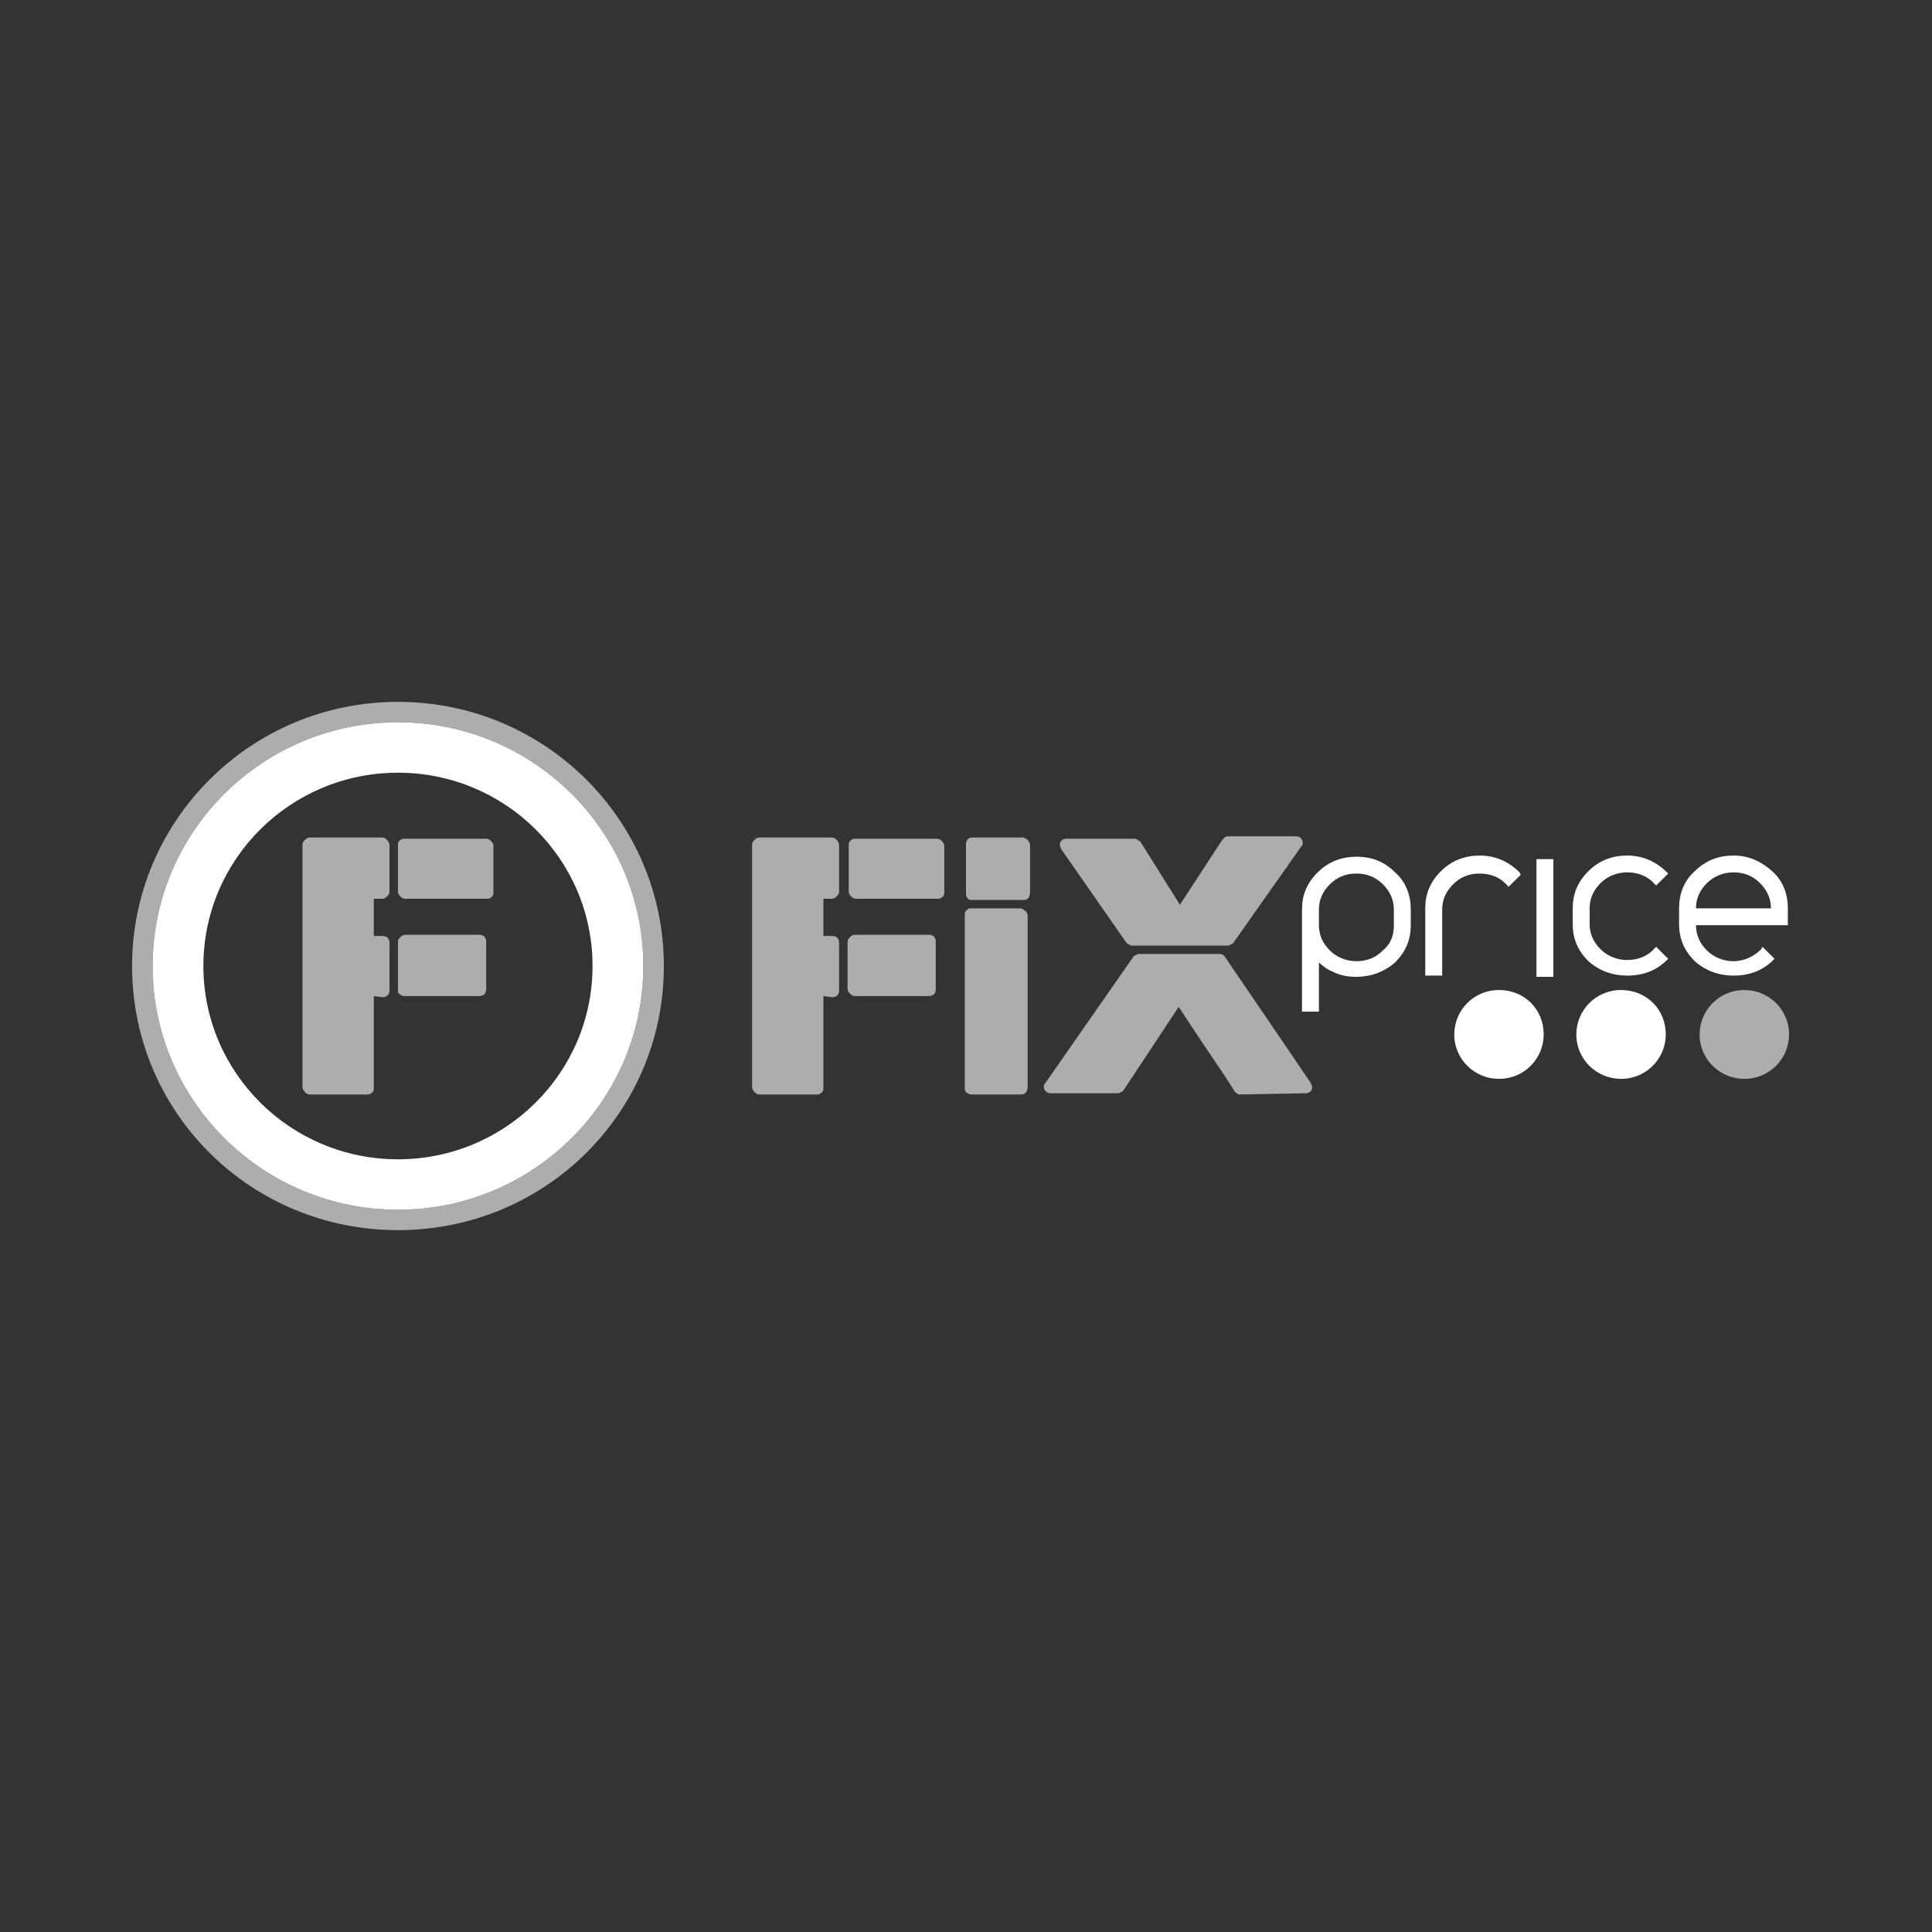 <svg width="512" height="512" viewBox="0 0 512 512" fill="none" xmlns="http://www.w3.org/2000/svg">
<rect x="0" y="0" width="512" height="512" fill="#333333" stroke="none"/>
<path d="M218.206 263.955V288.136C218.206 288.773 218.206 289.091 217.885 289.409C217.565 289.727 217.245 290.046 216.605 290.046H201.231C200.59 290.046 200.269 289.727 199.949 289.409C199.629 289.091 199.309 288.455 199.309 288.136V223.864C199.309 223.227 199.629 222.909 199.949 222.591C200.269 222.273 200.59 221.955 201.231 221.955H220.448C221.089 221.955 221.409 222.273 221.729 222.591C222.049 222.909 222.369 223.545 222.369 223.864V236.273C222.369 236.909 222.049 237.227 221.729 237.545C221.409 237.864 221.089 238.182 220.448 238.182H218.206V248.045H220.448C221.729 248.045 222.369 248.682 222.369 249.955V262.364C222.369 263.636 221.729 264.273 220.448 264.273L218.206 263.955Z" fill="white" fill-opacity="0.6"/>
<path d="M226.534 263.955C225.893 263.955 225.573 263.636 225.252 263.318C224.932 263 224.612 262.682 224.612 262.045V249.636C224.612 249 224.932 248.682 225.252 248.364C225.573 248.045 225.893 247.727 226.534 247.727H246.071C247.352 247.727 247.993 248.364 247.993 249.636V262.045C247.993 263.318 247.352 263.955 246.071 263.955H226.534Z" fill="white" fill-opacity="0.6"/>
<path d="M257.281 238.5C256.961 238.5 256.32 238.182 256.32 237.864C256 237.545 256 237.227 256 236.591V223.864C256 222.591 256.641 221.955 257.601 221.955H271.054C271.374 221.955 272.014 222.273 272.335 222.591C272.655 222.909 272.975 223.545 272.975 223.864V236.591C272.975 237.227 272.655 237.545 272.655 237.864C272.335 238.182 272.014 238.5 271.374 238.5H257.281ZM257.281 290.046C256.961 290.046 256.32 289.727 256 289.409C255.68 289.091 255.68 288.773 255.68 288.136V242.636C255.68 242 255.68 241.682 256 241.364C256.32 241.045 256.641 240.727 256.961 240.727H270.413C270.733 240.727 271.374 241.045 271.694 241.364C272.014 241.682 272.335 242 272.335 242.636V288.136C272.335 288.773 272.014 289.091 272.014 289.409C271.694 289.727 271.374 290.046 270.733 290.046H257.281Z" fill="white" fill-opacity="0.6"/>
<path d="M328.706 290.046C328.385 290.046 328.065 290.046 327.745 289.727C327.425 289.409 327.104 289.409 327.104 289.091C325.183 285.909 322.941 282.727 320.378 278.909C317.816 275.091 315.254 271.273 312.371 266.818L297.638 289.091C297.638 289.091 297.317 289.409 296.997 289.409C296.677 289.727 296.356 289.727 296.036 289.727H278.42C277.78 289.727 277.139 289.409 276.819 288.773C276.498 288.136 276.498 287.5 277.139 286.864L300.2 253.773C300.2 253.455 300.52 253.455 300.841 253.136C301.161 253.136 301.481 252.818 301.481 252.818H323.261C323.901 252.818 324.222 253.136 324.542 253.455L347.283 286.864C347.603 287.5 347.923 288.136 347.603 288.773C347.283 289.409 346.642 289.727 346.001 289.727L328.706 290.046ZM326.784 249.955C326.784 249.955 326.464 250.273 326.143 250.273C325.823 250.591 325.503 250.591 325.503 250.591H299.88C299.559 250.591 299.559 250.591 299.239 250.273C298.919 250.273 298.599 249.955 298.599 249.955L281.303 225.136C280.983 224.5 280.662 223.864 280.983 223.227C281.303 222.591 281.943 222.273 282.584 222.273H300.52C300.841 222.273 301.161 222.273 301.481 222.591C301.801 222.909 302.122 222.909 302.122 222.909L312.691 239.773L323.901 222.591C323.901 222.591 324.222 222.273 324.542 221.955C324.862 221.636 325.183 221.636 325.503 221.636H343.439C344.4 221.636 344.72 221.955 345.041 222.591C345.361 223.227 345.361 223.864 344.72 224.5L326.784 249.955Z" fill="white" fill-opacity="0.6"/>
<path d="M409.098 274.136C409.098 280.5 403.974 285.909 397.248 285.909C390.842 285.909 385.397 280.818 385.397 274.136C385.397 267.773 390.522 262.364 397.248 262.364C403.974 262.364 409.098 267.454 409.098 274.136Z" fill="white"/>
<path d="M441.448 274.136C441.448 280.5 436.323 285.909 429.597 285.909C423.191 285.909 417.747 280.818 417.747 274.136C417.747 267.773 422.871 262.364 429.597 262.364C436.323 262.364 441.448 267.454 441.448 274.136Z" fill="white"/>
<path d="M474.117 274.136C474.117 280.5 468.993 285.909 462.267 285.909C455.861 285.909 450.416 280.818 450.416 274.136C450.416 267.773 455.541 262.364 462.267 262.364C468.673 262.364 474.117 267.454 474.117 274.136Z" fill="white" fill-opacity="0.6"/>
<path d="M402.693 231.182C399.81 228.318 396.287 226.727 392.123 226.727C388.28 226.727 384.756 228 381.874 230.864C378.991 233.727 377.71 236.909 377.71 240.727V258.545H382.194V241.045C382.194 238.5 383.155 236.273 385.077 234.364C386.998 232.455 389.24 231.5 392.123 231.5C395.006 231.5 397.568 232.455 399.49 234.682L399.81 235L403.013 231.818L402.693 231.182Z" fill="white"/>
<path d="M407.177 227.682V258.864H411.661V227.682H407.177Z" fill="white"/>
<path d="M441.768 231.182C438.886 228.318 435.362 226.727 431.199 226.727C427.355 226.727 423.832 228 420.949 230.864C418.067 233.727 416.786 236.909 416.786 240.727V244.864C416.786 248.682 418.067 251.864 420.949 254.727C423.832 257.273 427.355 258.545 431.199 258.545C435.362 258.545 438.886 257.273 441.768 254.409L442.089 254.091L438.886 250.909L438.565 251.227C436.644 253.455 434.081 254.409 431.199 254.409C428.636 254.409 426.074 253.455 424.152 251.545C422.231 249.636 421.27 247.409 421.27 244.864V240.727C421.27 238.182 422.231 235.955 424.152 234.045C426.074 232.136 428.636 231.182 431.199 231.182C434.081 231.182 436.644 232.136 438.565 234.364L438.886 234.682L442.089 231.5L441.768 231.182Z" fill="white"/>
<path d="M369.703 231.182C366.82 228.318 363.617 227.045 359.454 227.045C355.61 227.045 352.087 228.318 349.204 231.182C346.322 234.045 345.041 237.227 345.041 241.045V241.682V267.455V268.091H349.525C349.525 268.091 349.525 257.273 349.525 255.045C350.485 256 351.767 256.955 353.368 257.591C355.29 258.545 357.212 258.864 359.454 258.864C363.297 258.864 366.82 257.591 369.703 255.045C372.585 252.182 373.867 249 373.867 245.182V241.045C373.867 237.227 372.585 233.727 369.703 231.182ZM366.5 251.864C364.578 253.773 362.336 254.727 359.454 254.727C356.891 254.727 354.329 253.773 352.407 251.864C350.485 249.955 349.525 247.727 349.525 245.182V241.045C349.525 238.5 350.485 236.273 352.407 234.364C354.329 232.455 356.571 231.5 359.454 231.5C362.336 231.5 364.578 232.455 366.5 234.364C368.422 236.273 369.383 238.5 369.383 241.045V245.182C369.383 247.727 368.742 249.955 366.5 251.864Z" fill="white"/>
<path d="M466.751 251.545C464.829 253.455 462.267 254.727 459.384 254.727C456.822 254.727 454.26 253.773 452.338 251.864C450.416 249.955 449.455 247.727 449.455 245.182C450.736 245.182 473.797 245.182 473.797 245.182V240.727C473.797 236.909 472.516 233.409 469.634 230.864C466.751 228.318 463.548 226.727 459.384 226.727C455.541 226.727 452.018 228 449.135 230.864C446.252 233.409 444.971 236.909 444.971 240.727V244.864C444.971 248.682 446.252 251.864 449.135 254.727C452.018 257.273 455.541 258.545 459.384 258.545C463.548 258.545 467.071 257.273 469.954 254.409L470.274 254.091L467.071 250.909L466.751 251.545ZM452.338 234.045C454.26 232.136 456.822 231.182 459.384 231.182C462.267 231.182 464.509 232.136 466.431 234.045C468.352 235.955 469.313 238.182 469.313 240.727C468.032 240.727 450.736 240.727 449.455 240.727C449.455 238.182 450.416 235.955 452.338 234.045Z" fill="white"/>
<path d="M250.235 232.455V224.182C250.235 223.545 249.914 223.227 249.594 222.909C249.274 222.591 248.953 222.273 248.313 222.273H245.43H242.548H226.533C225.893 222.273 225.573 222.591 225.252 222.909C224.932 223.227 224.932 223.545 224.932 223.864V224.182V228V236.273C224.932 236.909 225.252 237.227 225.572 237.545C225.893 237.864 226.213 238.182 226.854 238.182H229.736H232.619H248.633C249.274 238.182 249.594 237.864 249.914 237.545C250.235 237.227 250.235 236.909 250.235 236.591V236.273V232.455Z" fill="white" fill-opacity="0.6"/>
<path fill-rule="evenodd" clip-rule="evenodd" d="M105.464 326C144.539 326 175.928 294.818 175.928 256C175.928 217.5 144.539 186 105.464 186C66.388 186 35 217.5 35 256C35 294.818 66.388 326 105.464 326ZM105.464 320.591C141.336 320.591 170.482 291.636 170.482 256C170.482 220.364 141.336 191.409 105.464 191.409C69.591 191.409 40.445 220.364 40.445 256C40.445 291.636 69.591 320.591 105.464 320.591Z" fill="white" fill-opacity="0.6"/>
<path fill-rule="evenodd" clip-rule="evenodd" d="M105.464 320.591C141.336 320.591 170.482 291.636 170.482 256C170.482 220.364 141.336 191.409 105.464 191.409C69.591 191.409 40.445 220.364 40.445 256C40.445 291.636 69.591 320.591 105.464 320.591ZM157.03 256C157.03 284.292 133.943 307.227 105.464 307.227C76.984 307.227 53.897 284.292 53.897 256C53.897 227.708 76.984 204.773 105.464 204.773C133.943 204.773 157.03 227.708 157.03 256Z" fill="white"/>
<path d="M99.058 263.955V288.136C99.058 288.773 99.058 289.091 98.737 289.409C98.417 289.727 98.097 290.046 97.456 290.046H82.082C81.442 290.046 81.121 289.727 80.801 289.409C80.481 289.091 80.161 288.455 80.161 288.136V223.864C80.161 223.227 80.481 222.909 80.801 222.591C81.121 222.273 81.442 221.955 82.082 221.955H101.3C101.94 221.955 102.261 222.273 102.581 222.591C102.901 222.909 103.222 223.545 103.222 223.864V236.273C103.222 236.909 102.901 237.227 102.581 237.545C102.261 237.864 101.94 238.182 101.3 238.182H99.058V248.045H101.3C102.581 248.045 103.222 248.682 103.222 249.955V262.364C103.222 263.636 102.581 264.273 101.3 264.273L99.058 263.955Z" fill="white" fill-opacity="0.6"/>
<path d="M107.065 263.955C106.425 263.955 106.104 263.636 105.784 263.318C105.464 263.318 105.464 262.682 105.464 262.364V249.636C105.464 249 105.784 248.682 106.104 248.364C106.425 248.045 106.745 247.727 107.386 247.727H126.923C128.204 247.727 128.845 248.364 128.845 249.636V262.045C128.845 263.318 128.204 263.955 126.923 263.955H107.065Z" fill="white" fill-opacity="0.6"/>
<path d="M130.767 232.455V224.182C130.767 223.545 130.446 223.227 130.126 222.909C129.806 222.591 129.486 222.273 128.845 222.273H125.962H123.08H107.065C106.425 222.273 106.104 222.591 105.784 222.909C105.464 223.227 105.464 223.545 105.464 223.864V224.182V228V236.273C105.464 236.909 105.784 237.227 106.104 237.545C106.425 237.864 106.745 238.182 107.386 238.182H110.268H113.151H129.165C129.806 238.182 130.126 237.864 130.446 237.545C130.767 237.227 130.767 236.909 130.767 236.591V236.273V232.455Z" fill="white" fill-opacity="0.6"/>
</svg>
